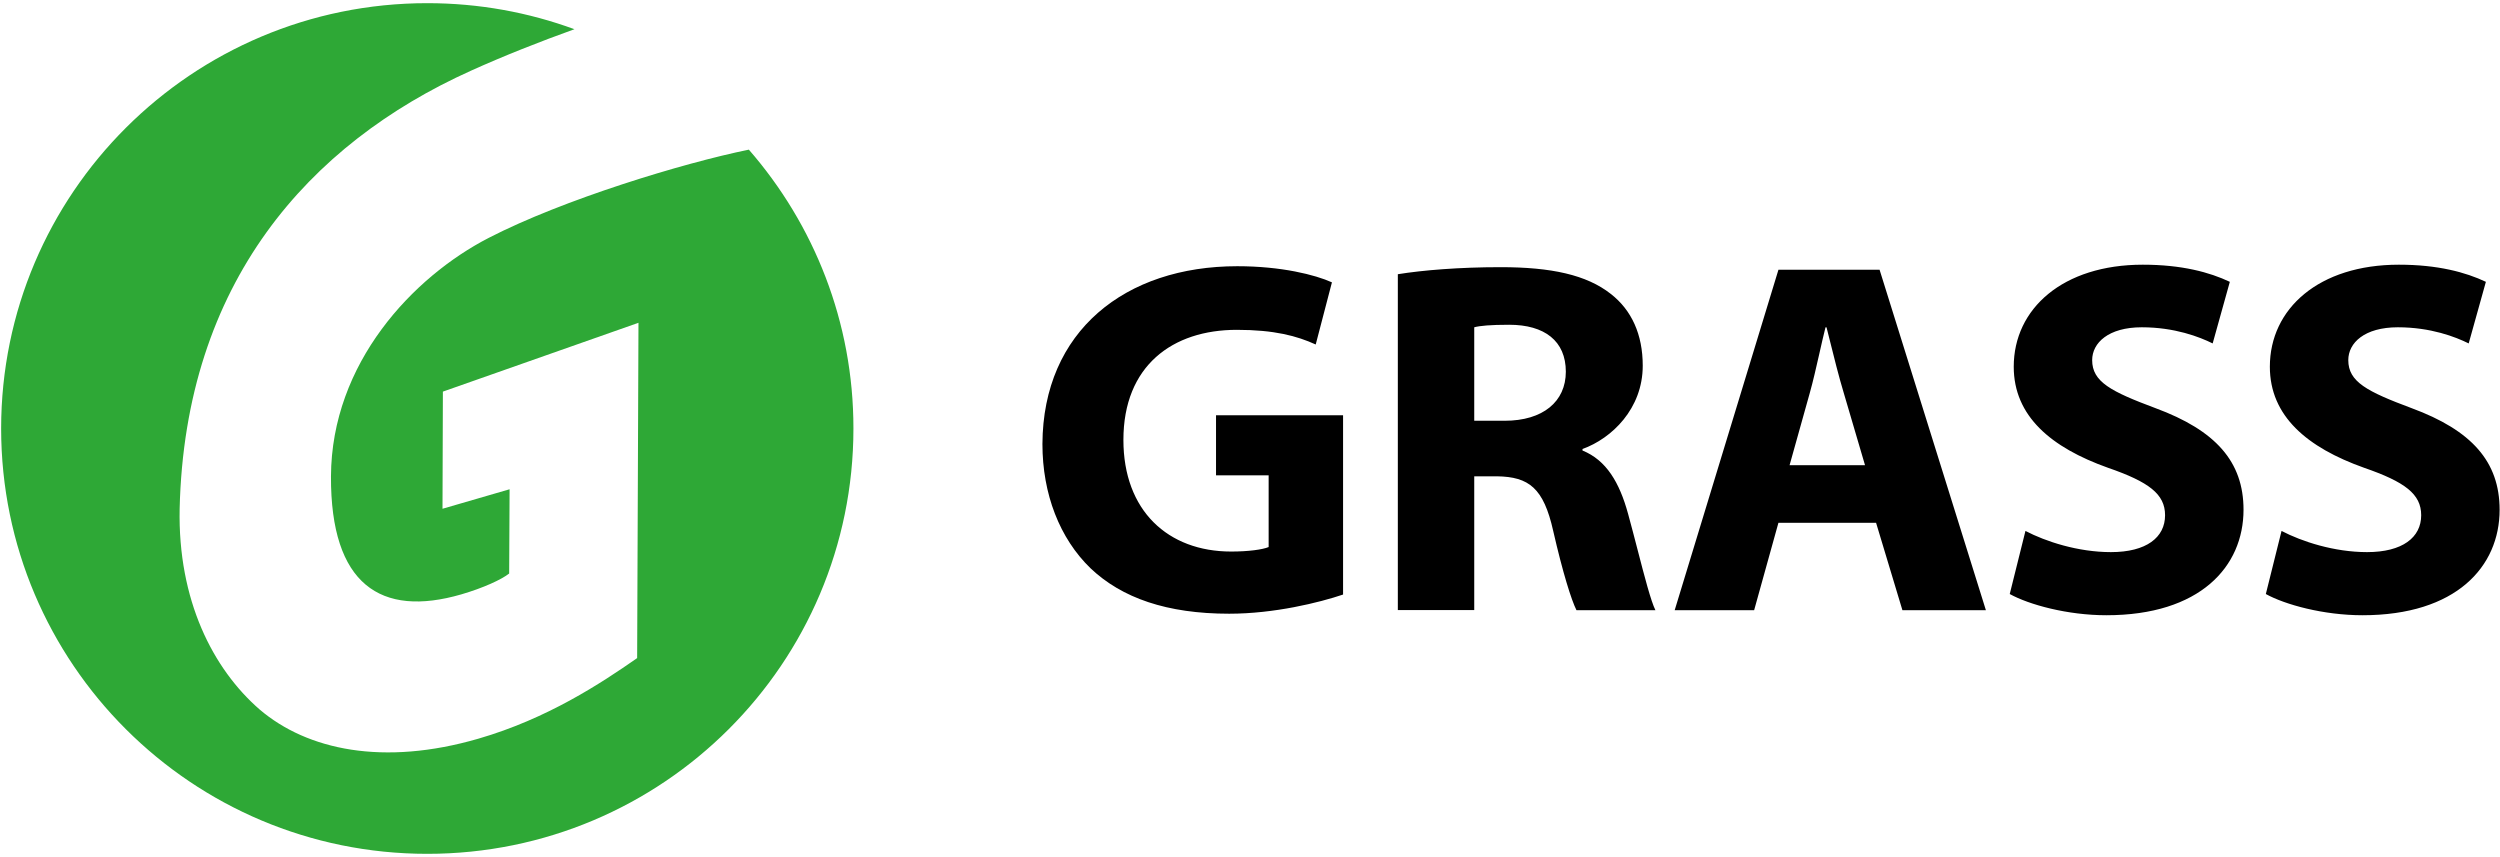 <svg width="105" height="36" viewBox="0 0 105 36" fill="none" xmlns="http://www.w3.org/2000/svg">
<path fill-rule="evenodd" clip-rule="evenodd" d="M90.527 17.141C88.657 16.442 87.871 16.037 87.871 15.125C87.871 14.402 88.553 13.746 89.955 13.746C91.337 13.746 92.379 14.149 92.932 14.424L93.653 11.837C92.803 11.434 91.633 11.117 89.998 11.117C86.64 11.117 84.577 12.963 84.577 15.402C84.577 17.483 86.151 18.797 88.531 19.645C90.252 20.24 90.933 20.749 90.933 21.64C90.933 22.573 90.148 23.189 88.659 23.189C87.278 23.189 85.918 22.744 85.069 22.299L84.409 24.949C85.216 25.395 86.832 25.84 88.467 25.84C92.4 25.84 94.228 23.802 94.228 21.408C94.228 19.389 93.057 18.075 90.527 17.141ZM51.073 19.963H53.283V22.976C53.026 23.083 52.433 23.165 51.709 23.165C49.053 23.165 47.183 21.448 47.183 18.477C47.183 15.36 49.246 13.853 51.944 13.853C53.518 13.853 54.474 14.109 55.26 14.469L55.941 11.859C55.241 11.541 53.815 11.181 51.966 11.181C47.269 11.181 43.803 13.896 43.782 18.648C43.782 20.749 44.506 22.613 45.802 23.867C47.119 25.117 49.011 25.776 51.626 25.776C53.518 25.776 55.41 25.309 56.409 24.971V17.44H51.073V19.963ZM66.465 18.922V18.858C67.697 18.413 68.995 17.163 68.995 15.36C68.995 14.045 68.528 13.027 67.657 12.347C66.636 11.541 65.148 11.221 63.024 11.221C61.282 11.221 59.751 11.349 58.709 11.517V25.624H61.918V20.005H62.874C64.213 20.026 64.83 20.493 65.234 22.296C65.637 24.056 65.998 25.203 66.211 25.627H69.527C69.337 25.244 69.074 24.232 68.782 23.104L68.782 23.104L68.782 23.104C68.652 22.602 68.516 22.078 68.378 21.576C68.017 20.261 67.465 19.328 66.465 18.922ZM61.918 17.672H63.192C64.809 17.672 65.763 16.866 65.765 15.613C65.765 14.32 64.873 13.64 63.385 13.64C62.597 13.64 62.15 13.682 61.918 13.746V17.672ZM74.694 11.331L70.337 25.627H73.674L74.694 21.957H78.795L79.901 25.627H83.407L78.942 11.328H74.694V11.331ZM76.011 16.504L75.162 19.539H78.331L77.438 16.504C77.23 15.817 77.024 14.989 76.84 14.249C76.797 14.076 76.755 13.907 76.714 13.747H76.671C76.584 14.094 76.496 14.48 76.408 14.872C76.279 15.438 76.149 16.016 76.011 16.504ZM98.628 15.125C98.628 16.037 99.413 16.442 101.284 17.141C103.814 18.075 104.981 19.389 104.984 21.408C104.984 23.802 103.156 25.84 99.224 25.84C97.588 25.84 95.972 25.395 95.165 24.949L95.825 22.299C96.675 22.744 98.035 23.189 99.416 23.189C100.904 23.189 101.69 22.573 101.69 21.64C101.69 20.749 101.008 20.24 99.288 19.645C96.907 18.797 95.334 17.483 95.334 15.402C95.334 12.963 97.394 11.117 100.752 11.117C102.387 11.117 103.557 11.434 104.407 11.837L103.685 14.424C103.132 14.149 102.09 13.746 100.709 13.746C99.306 13.746 98.628 14.402 98.628 15.125Z" fill="black"/>
<path d="M31.452 6.285C28.679 6.851 23.656 8.379 20.53 9.989C17.345 11.629 13.92 15.248 13.901 20.011C13.882 24.547 15.99 25.949 19.378 24.963C20.3 24.693 21.059 24.344 21.385 24.088L21.403 20.549L18.585 21.368L18.601 16.448L26.816 13.557L26.76 27.64C25.235 28.704 22.98 30.187 20.094 31.024C16.105 32.184 12.907 31.504 10.906 29.8C8.937 28.088 7.468 25.205 7.545 21.368C7.769 11.88 12.963 6.045 19.766 2.976C21.166 2.344 22.657 1.755 24.126 1.227C22.2 0.52 20.118 0.133 17.946 0.133C8.061 0.133 0.048 8.131 0.048 17.997C0.048 27.864 8.061 35.861 17.946 35.861C27.832 35.861 35.844 27.864 35.844 17.997C35.847 13.52 34.185 9.424 31.452 6.285Z" fill="#2EA836"/>
</svg>
